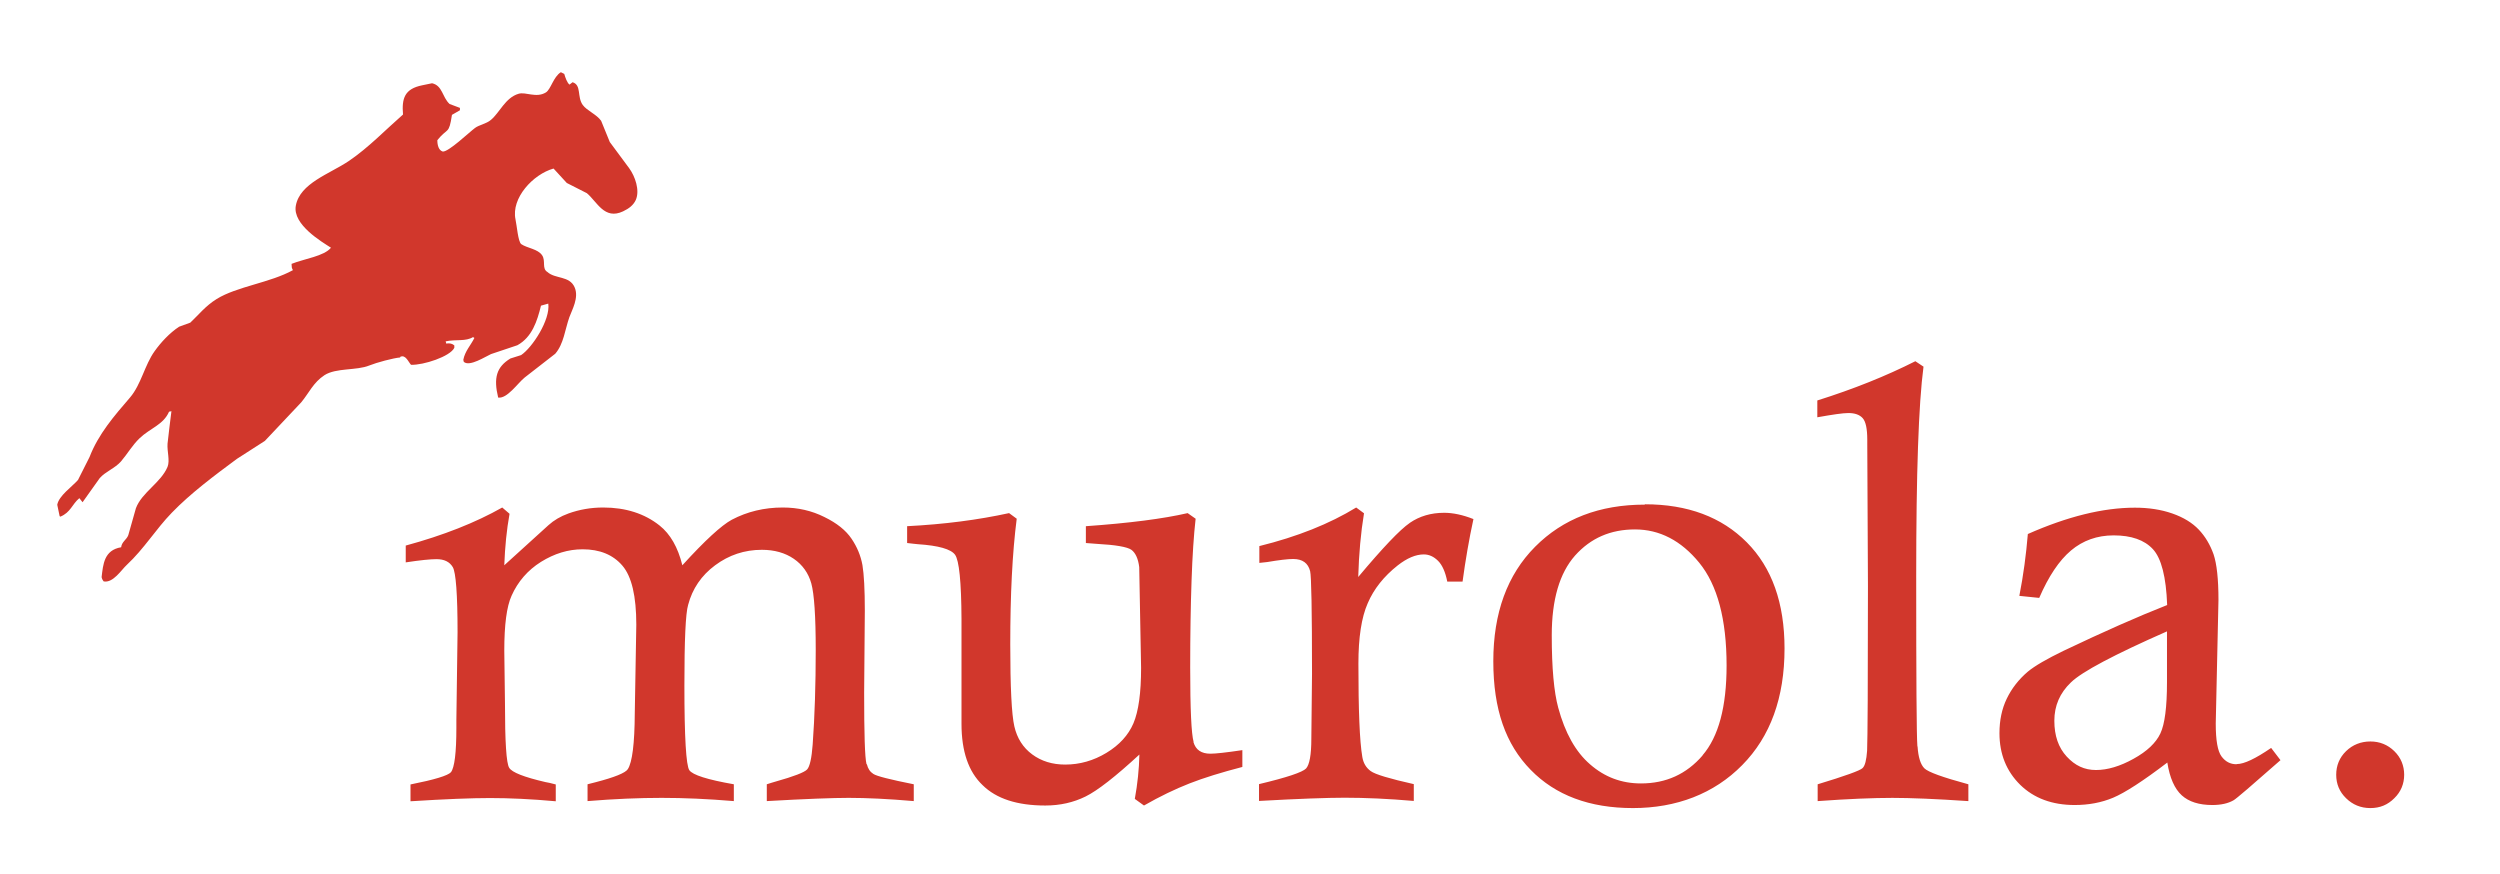 <?xml version="1.0" encoding="UTF-8"?>
<svg id="Laag_1" xmlns="http://www.w3.org/2000/svg" version="1.1" viewBox="0 0 147.14 51.43">
  <!-- Generator: Adobe Illustrator 29.8.1, SVG Export Plug-In . SVG Version: 2.1.1 Build 2)  -->
  <defs>
    <style>
      .st0 {
        fill: #d1372c;
      }
    </style>
  </defs>
  <path class="st0" d="M51,44.98c-.1-.4-.14-1.8-.14-4.21l.04-4.83c0-1.24-.05-2.14-.14-2.68-.1-.55-.31-1.06-.64-1.55-.33-.49-.86-.92-1.6-1.28-.74-.37-1.55-.56-2.45-.56-1.09,0-2.09.24-3,.72-.61.33-1.58,1.22-2.91,2.68-.26-1.06-.71-1.84-1.34-2.34-.88-.7-1.99-1.06-3.32-1.06-.72,0-1.4.12-2.04.35-.47.17-.86.4-1.18.69l-2.6,2.36c.04-1.08.14-2.09.31-3.03l-.43-.37c-1.57.89-3.47,1.64-5.68,2.24v.99c.85-.13,1.45-.19,1.81-.19.45,0,.77.15.96.47.18.31.28,1.59.28,3.83l-.07,5.16v.47c0,1.47-.11,2.34-.32,2.61-.18.2-.97.44-2.38.72v.99c2.06-.13,3.61-.19,4.68-.19,1.15,0,2.44.06,3.87.19v-.99c-.26-.07-.47-.12-.61-.14-1.25-.29-1.97-.57-2.13-.84-.17-.26-.25-1.54-.25-3.83l-.04-3.06c0-1.53.14-2.6.43-3.24.37-.83.95-1.5,1.73-1.99.79-.49,1.6-.74,2.45-.74,1.01,0,1.79.32,2.34.96.55.64.82,1.8.82,3.48l-.09,5.21c-.01,1.8-.15,2.89-.41,3.29-.14.22-.78.48-1.9.77l-.47.12v.99c1.59-.13,3.04-.19,4.36-.19s2.69.06,4.25.19v-.99c-1.55-.27-2.43-.55-2.62-.83-.19-.28-.29-1.94-.29-4.98,0-2.66.07-4.25.22-4.75.25-.95.78-1.73,1.59-2.33s1.72-.91,2.75-.91c.74,0,1.37.18,1.88.53s.86.84,1.03,1.45c.17.62.26,1.92.26,3.92s-.06,3.93-.18,5.56c-.06.81-.17,1.3-.33,1.47-.16.17-.78.41-1.85.71-.12.03-.29.09-.52.16v.99c2.29-.13,3.9-.19,4.82-.19,1.05,0,2.33.06,3.83.19v-.99c-1.4-.28-2.19-.48-2.38-.61-.19-.12-.32-.31-.38-.57ZM70.25,43.66c-.13-.46-.2-1.91-.2-4.37,0-1.95.03-3.65.08-5.11.05-1.46.13-2.68.24-3.65l-.47-.33c-1.43.33-3.43.59-5.99.77v.99l.65.05c1.11.06,1.79.18,2.03.35.24.18.4.52.46,1.02.07,3.78.11,5.76.11,5.93,0,1.47-.15,2.55-.45,3.26-.3.7-.83,1.28-1.59,1.74-.76.46-1.57.69-2.43.69-.75,0-1.4-.2-1.94-.6-.54-.4-.89-.95-1.05-1.65-.16-.7-.24-2.31-.24-4.83,0-2.9.12-5.36.38-7.39l-.45-.33c-1.83.4-3.83.66-6,.77v.99c.28.03.48.06.63.07,1.22.08,1.95.29,2.19.62.24.33.37,1.59.38,3.79v6.16c0,1.62.41,2.82,1.24,3.61.81.8,2.04,1.2,3.69,1.2.87,0,1.66-.18,2.37-.53s1.76-1.17,3.17-2.47c-.02.87-.11,1.74-.27,2.61l.54.39c.94-.54,1.84-.97,2.68-1.3.84-.33,1.88-.65,3.11-.97v-.99c-.94.14-1.57.21-1.88.21-.54,0-.87-.23-1-.69ZM82.97,30.78c-.57.39-1.58,1.45-3.03,3.18.04-1.35.15-2.6.34-3.75l-.46-.34c-1.57.96-3.47,1.72-5.7,2.27v.99c.2-.02.36-.04.46-.05.71-.12,1.22-.18,1.53-.18.55,0,.88.24,1,.72.07.28.11,2.29.11,6.04l-.04,3.82c0,.95-.11,1.53-.31,1.75-.21.22-1.13.53-2.77.92v.99c2.34-.13,4.02-.19,5.04-.19,1.22,0,2.57.06,4.07.19v-.99c-1.42-.32-2.27-.57-2.54-.77-.27-.2-.43-.47-.49-.83-.16-.94-.23-2.77-.23-5.49,0-1.54.18-2.72.55-3.56.36-.84.95-1.58,1.76-2.22.55-.43,1.06-.65,1.54-.65.31,0,.59.13.84.38.25.25.43.66.54,1.22h.9c.17-1.25.38-2.48.64-3.68-.63-.25-1.21-.37-1.72-.37-.78,0-1.45.2-2.02.59ZM96.81,29.7c-2.67,0-4.82.83-6.46,2.48-1.64,1.65-2.46,3.9-2.46,6.74s.73,4.89,2.2,6.39c1.46,1.5,3.47,2.25,6.02,2.25s4.77-.84,6.43-2.53c1.66-1.68,2.49-3.97,2.49-6.86,0-2.68-.74-4.76-2.22-6.25-1.48-1.49-3.48-2.24-6-2.24ZM100.21,44.46c-.95,1.1-2.15,1.65-3.63,1.65-1.14,0-2.13-.37-2.99-1.12-.86-.74-1.48-1.86-1.88-3.34-.25-.92-.38-2.33-.38-4.26,0-2.1.46-3.66,1.37-4.69.92-1.03,2.09-1.54,3.53-1.54s2.71.65,3.78,1.96c1.07,1.31,1.61,3.33,1.61,6.05,0,2.43-.47,4.19-1.42,5.29ZM112.85,43.93c-.05-.64-.07-3.99-.07-10.04s.14-10.1.43-12.31l-.48-.32c-1.72.87-3.64,1.64-5.77,2.31v.99c.9-.16,1.5-.25,1.83-.25.38,0,.66.1.84.3.18.2.27.62.27,1.27v.25l.04,8.36c0,5.75-.02,8.99-.05,9.7-.04.54-.12.88-.27,1.02-.14.14-1.02.46-2.64.95v.99c1.8-.13,3.27-.19,4.4-.19,1.06,0,2.55.06,4.47.19v-.99c-1.51-.41-2.37-.72-2.59-.94-.22-.22-.36-.65-.4-1.29ZM131.63,44.98c-.36,0-.65-.15-.88-.46-.23-.31-.34-.95-.34-1.94l.16-7.27c0-1.23-.1-2.13-.29-2.69-.2-.56-.49-1.05-.87-1.45-.38-.4-.9-.72-1.56-.95-.66-.23-1.39-.34-2.2-.34-1.87,0-3.97.52-6.3,1.55-.1,1.21-.26,2.42-.5,3.64l1.17.12c.55-1.27,1.17-2.2,1.87-2.79.7-.59,1.54-.89,2.51-.89,1.04,0,1.81.27,2.31.81s.78,1.64.84,3.29c-1.73.68-3.76,1.58-6.09,2.69-.99.48-1.7.89-2.11,1.23-.54.46-.95.99-1.24,1.59-.29.6-.43,1.28-.43,2.03,0,1.23.41,2.24,1.22,3.04.81.79,1.88,1.19,3.21,1.19.81,0,1.57-.14,2.26-.43.69-.29,1.76-.98,3.19-2.07.14.9.43,1.55.85,1.93.42.38,1.02.57,1.8.57.5,0,.92-.09,1.25-.28.16-.09,1.08-.88,2.76-2.36l-.55-.72c-.92.63-1.59.95-2.02.95ZM127.54,40.16c0,1.46-.13,2.46-.39,3.01-.26.55-.78,1.05-1.58,1.49-.79.44-1.53.66-2.21.66s-1.23-.26-1.72-.79c-.49-.53-.73-1.23-.73-2.11s.32-1.63.98-2.26c.65-.63,2.54-1.63,5.65-3,0,0,0,3.01,0,3.01ZM140.92,44.21c-.39-.38-.86-.57-1.41-.57s-1.04.19-1.43.57c-.39.38-.58.85-.58,1.39s.19,1,.58,1.38c.39.38.86.58,1.43.58s1.02-.19,1.41-.58c.39-.38.58-.85.58-1.38s-.19-1.01-.58-1.39ZM23.56,21c.31-.14.46.28.63.47.73.03,2.31-.49,2.55-1,0-.05,0-.09,0-.14-.13-.11-.26-.14-.48-.11,0-.04-.02-.09-.03-.13.62-.13,1.17.02,1.61-.25.03.02.05.03.08.05-.21.43-.55.77-.65,1.28,0,.05.02.09.03.13.34.3,1.28-.32,1.6-.46.52-.17,1.04-.35,1.55-.52.87-.48,1.17-1.43,1.39-2.33.14-.04.29-.08.43-.12.13.95-.94,2.59-1.6,3.03-.21.07-.42.13-.63.2-.82.5-1,1.14-.72,2.3.53.08,1.15-.85,1.56-1.18.6-.47,1.2-.94,1.8-1.4.5-.58.57-1.41.83-2.15.15-.42.58-1.15.31-1.76-.3-.69-1.14-.48-1.6-.9-.34-.2-.09-.65-.31-.98-.25-.38-.88-.42-1.23-.66-.19-.14-.26-1.1-.34-1.46-.26-1.25,1.03-2.65,2.24-2.99.26.28.52.57.78.85.39.2.79.4,1.18.6.6.5,1.03,1.59,2.13,1.07.36-.17.61-.37.75-.67.25-.57-.04-1.39-.39-1.87-.38-.51-.76-1.03-1.14-1.54-.17-.42-.34-.84-.51-1.25-.27-.38-.84-.6-1.08-.93-.35-.48-.06-1.17-.6-1.34-.06.05-.12.09-.18.14-.14-.1-.25-.42-.31-.63-.06-.03-.13-.07-.2-.1-.44.27-.59,1.01-.88,1.19-.57.35-1.19-.05-1.61.08-.78.23-1.11,1.11-1.63,1.54-.27.23-.69.29-.93.47-.34.25-1.56,1.42-1.9,1.39-.24-.07-.32-.37-.32-.67.62-.77.68-.3.86-1.49.16-.09.32-.18.47-.27,0-.05,0-.09,0-.14-.2-.08-.41-.15-.61-.23-.44-.41-.41-1.08-1.03-1.22-.19.04-.38.08-.58.12-1.04.21-1.21.77-1.13,1.72-1.04.91-2.02,1.94-3.18,2.73-1.14.77-2.89,1.31-3.13,2.64-.2,1.11,1.54,2.13,2.07,2.47-.41.5-1.54.64-2.32.95.01.21,0,.22.08.37-1.33.74-3.3.96-4.49,1.7-.66.41-1.05.92-1.55,1.39-.22.08-.44.16-.66.24-.56.37-1.07.92-1.44,1.44-.59.82-.79,1.96-1.45,2.73-.93,1.08-1.86,2.15-2.38,3.5-.23.45-.45.9-.68,1.35-.34.39-1.13.93-1.22,1.46.05.22.09.45.14.67.01,0,.03.02.04.03.61-.25.69-.73,1.12-1.09.06.08.13.16.19.24.34-.47.68-.95,1.01-1.42.33-.38.9-.58,1.25-.98.37-.43.67-.96,1.1-1.37.62-.59,1.4-.79,1.73-1.56.05,0,.09-.02.14-.03-.08.64-.16,1.28-.23,1.92-.03.46.15.98,0,1.36-.39.93-1.51,1.5-1.86,2.43-.15.53-.3,1.06-.45,1.59-.1.27-.38.38-.42.71-1.01.17-1.06,1.01-1.15,1.76.04.15.06.16.12.25.56.11,1.05-.69,1.36-.97,1.03-.96,1.7-2.09,2.65-3.07,1.1-1.14,2.52-2.2,3.83-3.17.55-.35,1.1-.71,1.65-1.06.71-.76,1.43-1.52,2.14-2.27.45-.54.71-1.17,1.37-1.6.69-.44,1.89-.26,2.64-.57.42-.17,1.42-.44,1.81-.47Z"/>
</svg>